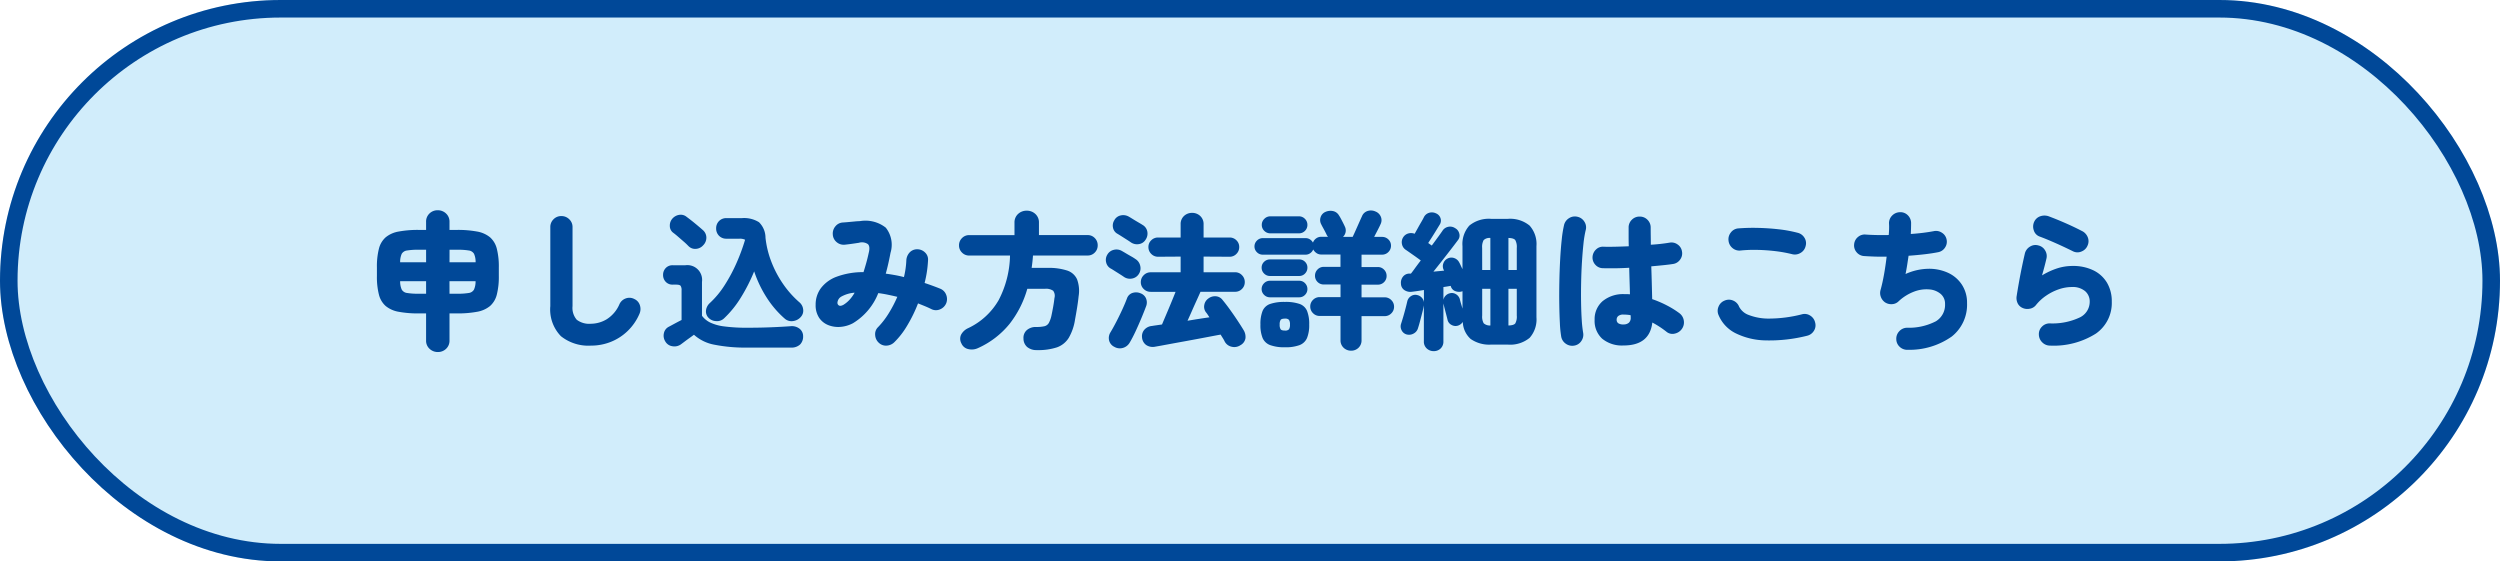 <svg xmlns="http://www.w3.org/2000/svg" width="285" height="64" viewBox="0 0 285 64">
  <g id="top_ticket_infor_btm02_off_sp" transform="translate(-45 -6009)">
    <g id="長方形_3487" data-name="長方形 3487" transform="translate(45 6009)" fill="#d1edfb" stroke="#004898" stroke-width="2">
      <rect width="285" height="64" rx="32" stroke="none"/>
      <rect x="1" y="1" width="283" height="62" rx="31" fill="none"/>
    </g>
    <path id="パス_21061" data-name="パス 21061" d="M-92.582,1.632a1.352,1.352,0,0,1-.944-.365,1.24,1.24,0,0,1-.4-.96V-2.771h-.833a11.907,11.907,0,0,1-2.3-.187,3.181,3.181,0,0,1-1.471-.655,2.555,2.555,0,0,1-.773-1.3,8.265,8.265,0,0,1-.229-2.142v-.952a8.265,8.265,0,0,1,.229-2.142,2.555,2.555,0,0,1,.773-1.3,3.181,3.181,0,0,1,1.471-.654,11.907,11.907,0,0,1,2.3-.187h.833v-.9a1.274,1.274,0,0,1,.391-.977,1.322,1.322,0,0,1,.935-.365,1.352,1.352,0,0,1,.943.365,1.26,1.26,0,0,1,.4.977v.9h.85a11.907,11.907,0,0,1,2.3.187,3.181,3.181,0,0,1,1.47.654,2.555,2.555,0,0,1,.773,1.3,8.265,8.265,0,0,1,.23,2.142v.952a8.265,8.265,0,0,1-.23,2.142,2.555,2.555,0,0,1-.773,1.3,3.181,3.181,0,0,1-1.47.655,11.907,11.907,0,0,1-2.3.187h-.85V.306a1.253,1.253,0,0,1-.391.96A1.322,1.322,0,0,1-92.582,1.632Zm1.326-6.647h.85A7.745,7.745,0,0,0-89.063-5.1a.8.8,0,0,0,.6-.391,2.261,2.261,0,0,0,.178-.952h-2.975Zm0-3.587h2.975a2.246,2.246,0,0,0-.178-.96.81.81,0,0,0-.6-.383,7.745,7.745,0,0,0-1.343-.085h-.85Zm-5.627,0h2.958V-10.03h-.833a7.767,7.767,0,0,0-1.334.085.817.817,0,0,0-.612.383A2.246,2.246,0,0,0-96.883-8.6Zm2.125,3.587h.833V-6.443h-2.958a2.261,2.261,0,0,0,.179.952.809.809,0,0,0,.612.391A7.767,7.767,0,0,0-94.758-5.015ZM-75.123.9A5.013,5.013,0,0,1-78.549-.17,4.357,4.357,0,0,1-79.764-3.6v-9.01a1.214,1.214,0,0,1,.366-.893,1.214,1.214,0,0,1,.893-.365,1.243,1.243,0,0,1,.9.365,1.2,1.2,0,0,1,.374.893V-3.6a2.061,2.061,0,0,0,.485,1.556,2.356,2.356,0,0,0,1.623.451,3.539,3.539,0,0,0,1.785-.51,3.771,3.771,0,0,0,1.462-1.734,1.246,1.246,0,0,1,.722-.646,1.188,1.188,0,0,1,.961.068,1.154,1.154,0,0,1,.638.706,1.358,1.358,0,0,1-.043.977A6.019,6.019,0,0,1-70.933-.782,5.886,5.886,0,0,1-72.854.468,6.033,6.033,0,0,1-75.123.9ZM-53.04-2.176a11.107,11.107,0,0,1-2.023-2.346,13.253,13.253,0,0,1-1.462-3.043,19.606,19.606,0,0,1-1.5,2.958,11.6,11.6,0,0,1-1.912,2.38,1.16,1.16,0,0,1-.952.332,1.238,1.238,0,0,1-.918-.468,1.037,1.037,0,0,1-.2-.816,1.352,1.352,0,0,1,.417-.765,10.2,10.2,0,0,0,1.717-2.074,18.324,18.324,0,0,0,1.369-2.576,21.91,21.91,0,0,0,.944-2.575,1.349,1.349,0,0,0-.629-.119H-59.67a1.139,1.139,0,0,1-.867-.34,1.164,1.164,0,0,1-.323-.833,1.164,1.164,0,0,1,.323-.833,1.139,1.139,0,0,1,.867-.34h1.751a3.2,3.2,0,0,1,1.946.468,2.492,2.492,0,0,1,.74,1.776,10.771,10.771,0,0,0,.68,2.762A12.1,12.1,0,0,0-53.21-6.1a11.07,11.07,0,0,0,1.836,2.057,1.232,1.232,0,0,1,.434.807,1.043,1.043,0,0,1-.246.842,1.39,1.39,0,0,1-.884.493A1.164,1.164,0,0,1-53.04-2.176Zm-4.2,3.3A18.108,18.108,0,0,1-61.09.791a4.764,4.764,0,0,1-2.3-1.131q-.2.153-.51.374t-.569.417l-.4.3a1.262,1.262,0,0,1-.969.221,1.1,1.1,0,0,1-.816-.544,1.232,1.232,0,0,1-.161-.944,1.052,1.052,0,0,1,.569-.739l.68-.366q.425-.229.765-.4V-5.389a.885.885,0,0,0-.11-.527q-.111-.136-.5-.136h-.391a1.044,1.044,0,0,1-.808-.323,1.113,1.113,0,0,1-.3-.782,1.113,1.113,0,0,1,.3-.782,1.044,1.044,0,0,1,.808-.323h1.428a1.683,1.683,0,0,1,1.9,1.9V-2.5a2.614,2.614,0,0,0,.91.757,5.185,5.185,0,0,0,1.6.451,19.353,19.353,0,0,0,2.729.153q1.377,0,2.635-.051t2.193-.119a1.43,1.43,0,0,1,1.054.281,1.072,1.072,0,0,1,.408.876,1.277,1.277,0,0,1-.34.918,1.42,1.42,0,0,1-1.071.357Zm-6.783-11.577a6.751,6.751,0,0,0-.527-.5l-.646-.561q-.323-.281-.578-.468a.959.959,0,0,1-.366-.765,1.184,1.184,0,0,1,.28-.816,1.294,1.294,0,0,1,.774-.442,1.056,1.056,0,0,1,.875.238q.442.323.978.765t.859.731a1.142,1.142,0,0,1,.4.85,1.214,1.214,0,0,1-.365.884,1.2,1.2,0,0,1-.833.408A1.051,1.051,0,0,1-64.022-10.455ZM-42.313.578A1.274,1.274,0,0,1-42.73-.3a1.1,1.1,0,0,1,.332-.91,9.191,9.191,0,0,0,1.207-1.564,14.194,14.194,0,0,0,.986-1.887q-.561-.136-1.1-.246t-1.071-.179a6.984,6.984,0,0,1-2.89,3.434,3.658,3.658,0,0,1-1.42.416,3.057,3.057,0,0,1-1.385-.2,2.25,2.25,0,0,1-1.046-.833,2.577,2.577,0,0,1-.4-1.5,3.134,3.134,0,0,1,.586-1.862,3.964,3.964,0,0,1,1.793-1.318,8.633,8.633,0,0,1,3.077-.527q.153-.476.306-1.02t.289-1.173q.187-.731-.093-1a1.2,1.2,0,0,0-1.028-.153q-.323.051-.808.119t-.824.1a1.227,1.227,0,0,1-.918-.306,1.207,1.207,0,0,1-.425-.867,1.272,1.272,0,0,1,.3-.926,1.168,1.168,0,0,1,.859-.434q.272-.017.637-.051l.723-.068q.357-.034.561-.034a3.745,3.745,0,0,1,2.958.74,3.131,3.131,0,0,1,.544,2.865q-.119.629-.255,1.233t-.289,1.148q.51.068,1.029.161t1.045.229q.119-.493.187-.977a9.227,9.227,0,0,0,.085-.926A1.424,1.424,0,0,1-38.82-9.7a1.159,1.159,0,0,1,.858-.383,1.263,1.263,0,0,1,.918.366,1.094,1.094,0,0,1,.34.892,12.886,12.886,0,0,1-.391,2.584q.459.153.9.314t.867.332a1.211,1.211,0,0,1,.688.689,1.3,1.3,0,0,1,.008.977,1.28,1.28,0,0,1-.688.688,1.157,1.157,0,0,1-.978-.009q-.374-.187-.765-.348t-.782-.315a16.056,16.056,0,0,1-1.233,2.525A9.115,9.115,0,0,1-40.528.493,1.342,1.342,0,0,1-41.412.9,1.173,1.173,0,0,1-42.313.578Zm-4-4.352a3.238,3.238,0,0,0,.621-.51,4.346,4.346,0,0,0,.62-.85,3.673,3.673,0,0,0-1.462.417.876.876,0,0,0-.493.672.36.36,0,0,0,.17.374Q-46.665-3.57-46.308-3.774Zm22.015,5.185a1.645,1.645,0,0,1-1.1-.349,1.264,1.264,0,0,1-.425-.977,1.151,1.151,0,0,1,.391-.961A1.541,1.541,0,0,1-24.4-1.224a4.113,4.113,0,0,0,.961-.085.792.792,0,0,0,.5-.365,3.1,3.1,0,0,0,.306-.858q.085-.391.187-.952t.153-1.037a.963.963,0,0,0-.145-.833,1.418,1.418,0,0,0-.944-.221h-2.006a11.56,11.56,0,0,1-2.023,4A9.8,9.8,0,0,1-31.025,1.19,1.654,1.654,0,0,1-32.1,1.3,1.1,1.1,0,0,1-32.9.646a1.088,1.088,0,0,1-.042-.978,1.7,1.7,0,0,1,.808-.757,7.878,7.878,0,0,0,3.476-3.188,11.431,11.431,0,0,0,1.3-5.091h-4.658a1.113,1.113,0,0,1-.816-.34,1.113,1.113,0,0,1-.34-.816,1.133,1.133,0,0,1,.34-.833,1.113,1.113,0,0,1,.816-.34h5.168v-1.411a1.294,1.294,0,0,1,.408-1,1.407,1.407,0,0,1,.986-.374,1.407,1.407,0,0,1,.986.374,1.294,1.294,0,0,1,.408,1V-11.7h5.542a1.1,1.1,0,0,1,.825.34,1.148,1.148,0,0,1,.331.833,1.127,1.127,0,0,1-.331.816,1.1,1.1,0,0,1-.825.34h-6.222q-.051.731-.153,1.411h1.819a6.7,6.7,0,0,1,2.227.3,1.868,1.868,0,0,1,1.131,1,3.79,3.79,0,0,1,.179,1.93q-.068.663-.187,1.386t-.221,1.266A5.872,5.872,0,0,1-20.664.017,2.606,2.606,0,0,1-22.015,1.1,6.821,6.821,0,0,1-24.293,1.411Zm13.5-.391A1.356,1.356,0,0,1-11.832.833a1.172,1.172,0,0,1-.476-.867A1.133,1.133,0,0,1-12.053-.9a1.3,1.3,0,0,1,.9-.442q.068-.017.365-.059l.757-.11q.2-.476.5-1.181t.586-1.4q.289-.7.459-1.139h-2.839a1.093,1.093,0,0,1-.791-.323,1.052,1.052,0,0,1-.331-.782,1.079,1.079,0,0,1,.331-.79,1.079,1.079,0,0,1,.791-.332h3.417V-9.248l-2.567.017a1.065,1.065,0,0,1-.782-.323,1.065,1.065,0,0,1-.323-.782,1.037,1.037,0,0,1,.323-.773,1.08,1.08,0,0,1,.782-.315h2.567v-1.5a1.24,1.24,0,0,1,.382-.952,1.309,1.309,0,0,1,.927-.357,1.309,1.309,0,0,1,.926.357,1.24,1.24,0,0,1,.382.952v1.5h2.975a1.06,1.06,0,0,1,.765.315,1.037,1.037,0,0,1,.323.773,1.065,1.065,0,0,1-.323.782,1.046,1.046,0,0,1-.765.323l-2.975-.017v1.785H-1.7a1.052,1.052,0,0,1,.782.332,1.093,1.093,0,0,1,.323.79,1.065,1.065,0,0,1-.323.782,1.065,1.065,0,0,1-.782.323H-5.644q-.17.391-.442.986T-6.63-3.035q-.272.621-.493,1.1.7-.119,1.352-.221t1.147-.17l-.2-.306a2.832,2.832,0,0,0-.2-.272,1.039,1.039,0,0,1-.187-.833,1.125,1.125,0,0,1,.459-.731A1.251,1.251,0,0,1-3.9-4.726a1.046,1.046,0,0,1,.774.425q.408.493.867,1.131t.867,1.258q.408.62.663,1.045A1.476,1.476,0,0,1-.518.068a1.1,1.1,0,0,1-.57.782,1.245,1.245,0,0,1-1,.179,1.181,1.181,0,0,1-.782-.57A3.387,3.387,0,0,0-3.085.068q-.128-.2-.264-.425-.289.051-.918.17L-5.7.085q-.807.153-1.649.306L-8.934.68-10.175.91Q-10.676,1-10.8,1.02Zm-4.675.017a1.107,1.107,0,0,1-.595-.748,1.212,1.212,0,0,1,.17-.918q.306-.51.663-1.2t.68-1.394q.323-.705.527-1.25a.992.992,0,0,1,.646-.637,1.309,1.309,0,0,1,.935.059,1.059,1.059,0,0,1,.6.587,1.178,1.178,0,0,1-.009.909q-.2.544-.527,1.326t-.68,1.539q-.357.757-.663,1.266a1.3,1.3,0,0,1-.765.587A1.247,1.247,0,0,1-15.47,1.037Zm1.122-7.956q-.136-.1-.451-.3t-.62-.391q-.306-.2-.459-.28a1.064,1.064,0,0,1-.519-.7,1.134,1.134,0,0,1,.128-.867,1.137,1.137,0,0,1,.74-.561,1.208,1.208,0,0,1,.91.119q.153.085.467.272t.629.365a4.636,4.636,0,0,1,.45.281,1.2,1.2,0,0,1,.561.782,1.182,1.182,0,0,1-.17.952,1.133,1.133,0,0,1-.757.5A1.207,1.207,0,0,1-14.348-6.919Zm.782-3.944q-.136-.1-.45-.3t-.629-.4q-.315-.2-.468-.289a1,1,0,0,1-.5-.688,1.124,1.124,0,0,1,.144-.842,1.071,1.071,0,0,1,.74-.561,1.269,1.269,0,0,1,.91.136q.153.085.468.281t.637.382q.323.187.476.289a1.105,1.105,0,0,1,.536.757,1.218,1.218,0,0,1-.2.927,1.065,1.065,0,0,1-.765.5A1.23,1.23,0,0,1-13.566-10.863ZM11.526,1.479a1.206,1.206,0,0,1-.85-.332,1.138,1.138,0,0,1-.357-.876V-2.482H7.939A1.031,1.031,0,0,1,7.183-2.8a1.031,1.031,0,0,1-.314-.757,1.031,1.031,0,0,1,.314-.757,1.031,1.031,0,0,1,.757-.314h2.38V-6.069h-1.9A.97.97,0,0,1,7.7-6.358a.97.97,0,0,1-.289-.714A.978.978,0,0,1,7.7-7.778a.956.956,0,0,1,.714-.3h1.9V-9.486H8.109a.918.918,0,0,1-.527-.162,1.15,1.15,0,0,1-.374-.416.949.949,0,0,1-.34.425.886.886,0,0,1-.527.17h-4.9a.9.9,0,0,1-.655-.28A.9.9,0,0,1,.51-10.4a.916.916,0,0,1,.281-.671.9.9,0,0,1,.655-.281h4.9a.882.882,0,0,1,.493.145,1,1,0,0,1,.34.365.987.987,0,0,1,.357-.476.953.953,0,0,1,.578-.187h.782a1,1,0,0,1-.17-.255q-.034-.085-.153-.314t-.255-.476q-.136-.247-.2-.382a1.006,1.006,0,0,1-.068-.808.972.972,0,0,1,.544-.6,1.412,1.412,0,0,1,.858-.1,1.023,1.023,0,0,1,.688.493,3.635,3.635,0,0,1,.221.374q.136.255.264.51t.179.374a1,1,0,0,1-.2,1.19h1.1q.085-.17.238-.51t.323-.723l.306-.688q.136-.306.187-.408a1.019,1.019,0,0,1,.629-.612,1.235,1.235,0,0,1,.918.051,1.09,1.09,0,0,1,.612.6,1.018,1.018,0,0,1-.034.85q-.085.2-.306.629l-.425.816h.9a1,1,0,0,1,.722.289.956.956,0,0,1,.3.714.984.984,0,0,1-.3.722.984.984,0,0,1-.722.3H12.716v1.411h1.853a.956.956,0,0,1,.714.3.978.978,0,0,1,.289.706.97.97,0,0,1-.289.714.97.97,0,0,1-.714.289H12.716v1.445h2.635a1.031,1.031,0,0,1,.757.314,1.031,1.031,0,0,1,.315.757,1.031,1.031,0,0,1-.315.757,1.031,1.031,0,0,1-.757.315H12.716V.272a1.152,1.152,0,0,1-.349.876A1.177,1.177,0,0,1,11.526,1.479ZM3.978,1.088A4.63,4.63,0,0,1,2.3.842,1.508,1.508,0,0,1,1.437.034,3.882,3.882,0,0,1,1.19-1.5,3.99,3.99,0,0,1,1.437-3.06a1.447,1.447,0,0,1,.859-.79A4.944,4.944,0,0,1,3.978-4.08a4.868,4.868,0,0,1,1.674.229,1.447,1.447,0,0,1,.85.79A3.99,3.99,0,0,1,6.749-1.5,3.882,3.882,0,0,1,6.5.034a1.509,1.509,0,0,1-.85.808A4.559,4.559,0,0,1,3.978,1.088ZM2.312-11.9a.944.944,0,0,1-.68-.281.922.922,0,0,1-.289-.688.931.931,0,0,1,.289-.68.931.931,0,0,1,.68-.289H5.576a.922.922,0,0,1,.688.289.944.944,0,0,1,.28.68.936.936,0,0,1-.28.688.936.936,0,0,1-.688.281ZM2.278-4.607a.916.916,0,0,1-.671-.28.9.9,0,0,1-.281-.655.916.916,0,0,1,.281-.671.916.916,0,0,1,.671-.281H5.61a.889.889,0,0,1,.663.281.931.931,0,0,1,.272.671.911.911,0,0,1-.272.655.889.889,0,0,1-.663.28Zm0-2.431a.916.916,0,0,1-.671-.28.916.916,0,0,1-.281-.672.889.889,0,0,1,.281-.663.931.931,0,0,1,.671-.272H5.61a.9.9,0,0,1,.663.272.9.9,0,0,1,.272.663.931.931,0,0,1-.272.672.889.889,0,0,1-.663.28Zm1.7,6.222a.574.574,0,0,0,.468-.145.929.929,0,0,0,.11-.536.929.929,0,0,0-.11-.535.574.574,0,0,0-.468-.145q-.374,0-.484.145a.929.929,0,0,0-.111.535.929.929,0,0,0,.111.536Q3.6-.816,3.978-.816ZM20.944,1.53a1.143,1.143,0,0,1-.791-.3,1.051,1.051,0,0,1-.332-.825v-4.1q-.051.323-.178.816t-.255.978q-.127.485-.229.79a1.009,1.009,0,0,1-.51.638,1.054,1.054,0,0,1-.816.093.9.9,0,0,1-.552-.476.94.94,0,0,1-.059-.731q.1-.306.238-.773t.264-.952q.127-.484.2-.808a.953.953,0,0,1,.417-.612.875.875,0,0,1,.705-.136.987.987,0,0,1,.535.3.919.919,0,0,1,.247.535V-5.44q-.391.068-.748.119t-.646.085a1.219,1.219,0,0,1-.825-.187.89.89,0,0,1-.4-.731,1.1,1.1,0,0,1,.238-.816.922.922,0,0,1,.7-.34h.2q.153-.187.451-.6t.672-.9q-.272-.2-.621-.451L18.2-9.715q-.3-.212-.434-.3a1,1,0,0,1-.442-.655,1.028,1.028,0,0,1,.136-.773,1.008,1.008,0,0,1,.587-.442,1.128,1.128,0,0,1,.722.034l.357-.637q.2-.365.4-.705t.28-.51a.979.979,0,0,1,.578-.527,1.083,1.083,0,0,1,.816.051.892.892,0,0,1,.518.552.84.84,0,0,1-.094.74q-.136.221-.374.612t-.493.791q-.255.4-.442.688l.408.289q.442-.595.773-1.054t.434-.612a1.016,1.016,0,0,1,.655-.468,1.009,1.009,0,0,1,.791.145.939.939,0,0,1,.476.6.822.822,0,0,1-.136.757l-.391.518q-.289.383-.7.91t-.858,1.1q-.45.569-.858,1.08.323-.034.629-.06t.595-.059l-.068-.119a.939.939,0,0,1-.017-.723.944.944,0,0,1,.476-.535.931.931,0,0,1,.757-.051,1,1,0,0,1,.569.493q.068.119.161.323t.212.442v-2.618a3.151,3.151,0,0,1,.782-2.346,3.5,3.5,0,0,1,2.516-.765h1.836a3.5,3.5,0,0,1,2.516.765,3.151,3.151,0,0,1,.782,2.346v8.109A3.151,3.151,0,0,1,31.875.017a3.5,3.5,0,0,1-2.516.765H27.523A3.687,3.687,0,0,1,25.16.145a2.7,2.7,0,0,1-.9-1.947,1.029,1.029,0,0,1-.51.408A.912.912,0,0,1,23-1.445a.868.868,0,0,1-.476-.578q-.051-.221-.145-.578t-.187-.722q-.094-.365-.144-.586V.408a1.065,1.065,0,0,1-.323.825A1.113,1.113,0,0,1,20.944,1.53Zm8.517-2.924q.612-.017.782-.238a1.615,1.615,0,0,0,.17-.9V-5.576h-.952Zm-2.057,0V-5.576h-.935v3.043a1.572,1.572,0,0,0,.17.884A1.038,1.038,0,0,0,27.4-1.394Zm2.057-6.324h.952v-2.516a1.619,1.619,0,0,0-.17-.892q-.17-.229-.782-.247Zm-2.992,0H27.4v-3.655a.973.973,0,0,0-.765.247,1.619,1.619,0,0,0-.17.892Zm-2.244,4.4V-5.3a1.143,1.143,0,0,1-.765.008.842.842,0,0,1-.544-.5l-.034-.119q-.187.034-.4.068l-.433.068v1.462a.92.92,0,0,1,.247-.476.957.957,0,0,1,.467-.272.88.88,0,0,1,.705.093.985.985,0,0,1,.451.57q.034.17.128.484T24.225-3.315Zm18.36,4.2a3.521,3.521,0,0,1-2.44-.774,2.747,2.747,0,0,1-.858-2.15,2.707,2.707,0,0,1,.9-2.117,3.665,3.665,0,0,1,2.533-.807h.289a2.769,2.769,0,0,1,.306.017q-.017-.68-.042-1.445t-.043-1.581q-.867.051-1.657.059t-1.352-.009a1.156,1.156,0,0,1-.85-.391,1.207,1.207,0,0,1-.323-.884,1.262,1.262,0,0,1,.4-.859,1.109,1.109,0,0,1,.875-.314q.51.017,1.266,0t1.59-.051q-.017-.561-.017-1.1v-1.029a1.214,1.214,0,0,1,.365-.892,1.214,1.214,0,0,1,.893-.366,1.214,1.214,0,0,1,.893.366,1.214,1.214,0,0,1,.365.892q0,.459.008.952t.009,1a20.079,20.079,0,0,0,2.142-.238,1.179,1.179,0,0,1,.926.221,1.155,1.155,0,0,1,.485.8,1.167,1.167,0,0,1-.212.909,1.187,1.187,0,0,1-.791.5q-.425.068-1.08.136t-1.419.136q.034,1.02.059,1.981T45.849-4.4a12.1,12.1,0,0,1,1.734.748,10.171,10.171,0,0,1,1.36.85,1.284,1.284,0,0,1,.51.842A1.269,1.269,0,0,1,49.232-1a1.321,1.321,0,0,1-.825.535,1.066,1.066,0,0,1-.927-.213,10.415,10.415,0,0,0-1.615-1.054Q45.56.884,42.585.884ZM36.958.9a1.252,1.252,0,0,1-.952-.213,1.251,1.251,0,0,1-.527-.807,12.78,12.78,0,0,1-.153-1.539q-.051-.977-.068-2.193t.009-2.533q.025-1.317.093-2.558t.179-2.261a13.29,13.29,0,0,1,.264-1.649,1.268,1.268,0,0,1,.578-.782,1.221,1.221,0,0,1,.952-.153,1.228,1.228,0,0,1,.791.569,1.174,1.174,0,0,1,.145.961,11.841,11.841,0,0,0-.255,1.555q-.1.944-.17,2.066t-.093,2.3q-.026,1.182-.008,2.3t.076,2.015a13.432,13.432,0,0,0,.161,1.462,1.248,1.248,0,0,1-.213.944A1.179,1.179,0,0,1,36.958.9Zm5.627-2.414A.891.891,0,0,0,43.18-1.7a.738.738,0,0,0,.221-.6v-.1a1.069,1.069,0,0,0-.017-.17q-.187-.034-.391-.051t-.408-.017a.9.9,0,0,0-.6.161.525.525,0,0,0-.187.416.481.481,0,0,0,.179.408A1.019,1.019,0,0,0,42.585-1.513ZM63.495-.221a17.511,17.511,0,0,1-4.683.527,8.019,8.019,0,0,1-3.468-.825,4.059,4.059,0,0,1-1.93-2.066,1.2,1.2,0,0,1,.009-.978,1.215,1.215,0,0,1,.688-.671,1.2,1.2,0,0,1,.969,0,1.245,1.245,0,0,1,.68.7,1.98,1.98,0,0,0,1.1.944,6.293,6.293,0,0,0,2.38.408,15.281,15.281,0,0,0,3.672-.485,1.151,1.151,0,0,1,.952.145,1.235,1.235,0,0,1,.561.791,1.151,1.151,0,0,1-.145.952A1.235,1.235,0,0,1,63.495-.221Zm-1.683-9.3a15.464,15.464,0,0,0-1.989-.357q-1.037-.119-2.031-.136a15.477,15.477,0,0,0-1.827.068,1.2,1.2,0,0,1-.935-.255,1.247,1.247,0,0,1-.476-.85,1.225,1.225,0,0,1,.255-.935,1.167,1.167,0,0,1,.85-.476,21.776,21.776,0,0,1,2.236-.059q1.2.026,2.38.161a14.836,14.836,0,0,1,2.133.391,1.235,1.235,0,0,1,.791.561,1.151,1.151,0,0,1,.144.952,1.2,1.2,0,0,1-.569.782A1.245,1.245,0,0,1,61.812-9.52Zm13.175,10.9a1.242,1.242,0,0,1-.91-.331,1.19,1.19,0,0,1-.4-.876,1.226,1.226,0,0,1,.34-.91,1.218,1.218,0,0,1,.884-.4,6.714,6.714,0,0,0,3.281-.731,2.179,2.179,0,0,0,1.054-1.972,1.453,1.453,0,0,0-.493-1.147,2.264,2.264,0,0,0-1.292-.518,3.938,3.938,0,0,0-1.734.246A5.334,5.334,0,0,0,73.9-4.114a1.135,1.135,0,0,1-.731.289,1.276,1.276,0,0,1-.765-.2,1.306,1.306,0,0,1-.484-.621,1.248,1.248,0,0,1-.043-.773q.221-.782.4-1.785t.3-2.04q-.782.017-1.453-.009t-1.147-.059a1.194,1.194,0,0,1-.833-.442,1.178,1.178,0,0,1-.272-.9,1.194,1.194,0,0,1,.442-.833,1.178,1.178,0,0,1,.9-.272q.459.034,1.139.051t1.462,0q.034-.391.042-.714t-.008-.578a1.206,1.206,0,0,1,.349-.918,1.261,1.261,0,0,1,.892-.391,1.171,1.171,0,0,1,.893.34,1.246,1.246,0,0,1,.382.884q0,.272-.008.587t-.025.672q.748-.051,1.419-.136t1.2-.187a1.2,1.2,0,0,1,.926.179,1.174,1.174,0,0,1,.535.773,1.174,1.174,0,0,1-.178.918,1.181,1.181,0,0,1-.773.527q-.68.136-1.555.238t-1.828.17Q75-8.823,74.919-8.3t-.187,1.037a6.532,6.532,0,0,1,2.559-.595,5.179,5.179,0,0,1,2.252.442,3.758,3.758,0,0,1,1.6,1.351,3.726,3.726,0,0,1,.6,2.117A4.623,4.623,0,0,1,80-.136,8.348,8.348,0,0,1,74.987,1.377ZM91.222.9a1.243,1.243,0,0,1-.9-.366,1.261,1.261,0,0,1-.391-.893,1.184,1.184,0,0,1,.349-.9,1.2,1.2,0,0,1,.893-.374,7.323,7.323,0,0,0,3.425-.68A1.981,1.981,0,0,0,95.727-4.1,1.549,1.549,0,0,0,95.2-5.312a2.208,2.208,0,0,0-1.513-.468,4.591,4.591,0,0,0-1.47.255,5.946,5.946,0,0,0-1.445.723,5.336,5.336,0,0,0-1.2,1.113,1.136,1.136,0,0,1-.731.391,1.3,1.3,0,0,1-.816-.119,1.1,1.1,0,0,1-.535-.561A1.366,1.366,0,0,1,87.4-4.76q.119-.765.281-1.666t.34-1.751q.178-.85.314-1.428a1.261,1.261,0,0,1,.587-.782,1.16,1.16,0,0,1,.943-.136,1.191,1.191,0,0,1,.782.578,1.216,1.216,0,0,1,.136.969q-.2.867-.493,1.87A8.31,8.31,0,0,1,92-7.9a5.71,5.71,0,0,1,1.768-.281,5.265,5.265,0,0,1,2.38.5A3.665,3.665,0,0,1,97.7-6.265,4.145,4.145,0,0,1,98.243-4.1a4.243,4.243,0,0,1-1.811,3.63A9,9,0,0,1,91.222.9ZM93.84-9.843q-.51-.255-1.182-.569t-1.368-.612q-.7-.3-1.292-.518a1.072,1.072,0,0,1-.646-.7,1.292,1.292,0,0,1,.051-.986,1.182,1.182,0,0,1,.723-.629,1.451,1.451,0,0,1,.978.034q.9.34,1.87.765t1.853.884a1.332,1.332,0,0,1,.663.688,1.181,1.181,0,0,1,0,.96,1.212,1.212,0,0,1-.68.689A1.137,1.137,0,0,1,93.84-9.843Z" transform="translate(187.5 6047.5)" fill="#004898"/>
  </g>
</svg>
